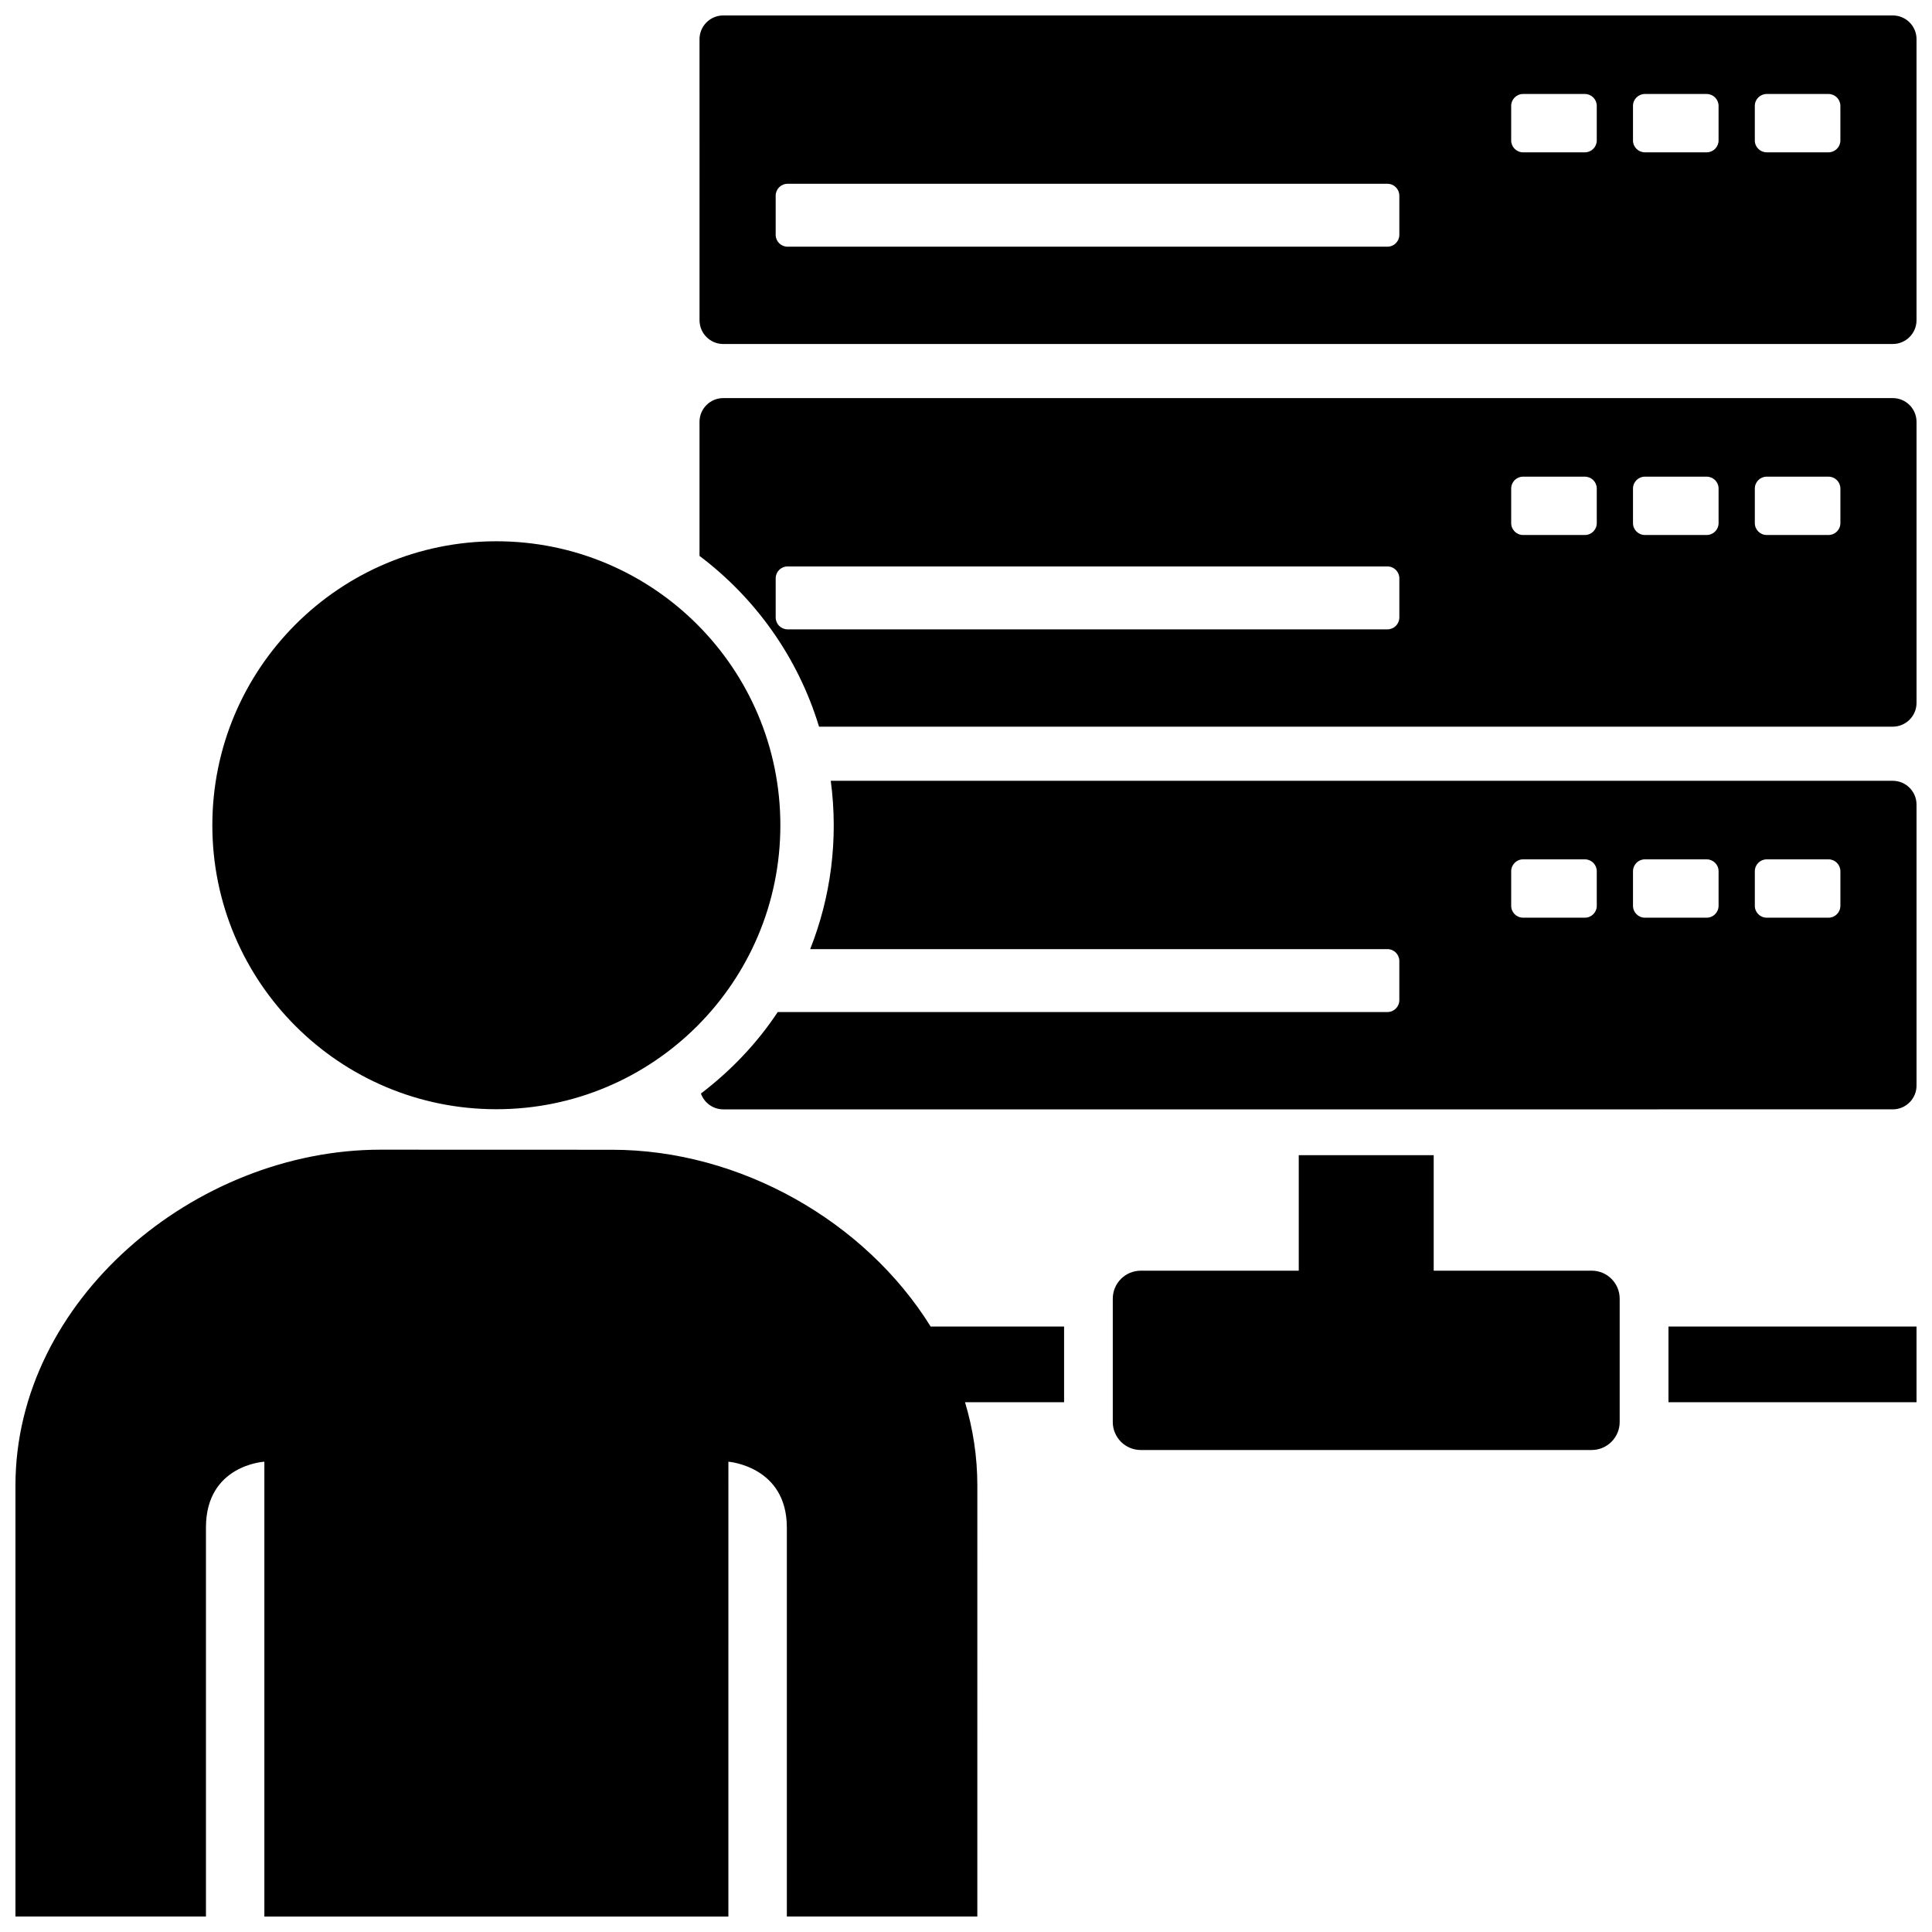 <?xml version="1.0" encoding="UTF-8"?>
<!-- Uploaded to: ICON Repo, www.iconrepo.com, Generator: ICON Repo Mixer Tools -->
<svg width="800px" height="800px" version="1.1" viewBox="144 144 512 512" xmlns="http://www.w3.org/2000/svg">
 <defs>
  <clipPath id="a">
   <path d="m148.09 148.09h503.81v503.81h-503.81z"/>
  </clipPath>
 </defs>
 <g clip-path="url(#a)">
  <path d="m390.63 495.55h35.363v20.047h-26.254c2.121 7.059 3.266 14.453 3.266 22.078l-0.004 114.22h-50.48v-103.09c0-16.273-15.488-17.438-15.488-17.438s0 91.684-0.004 120.53h-122.97v-120.53s-15.48 0.816-15.48 17.438v103.09h-50.484v-114.23c0-49.148 47.629-88.988 96.773-88.988l61.344 0.02c33.91 0 67.09 18.953 84.418 46.848zm261.27-239.75v74.477c0 3.473-2.828 6.297-6.297 6.297h-284.55c-5.633-18.535-16.965-34.16-31.676-45.254v-35.523c0-3.473 2.82-6.297 6.297-6.297h309.93c3.473 0 6.297 2.824 6.297 6.301zm-137.06 41.461c0-1.742-1.41-3.148-3.148-3.148h-158.98c-1.738 0-3.148 1.406-3.148 3.148v10.375c0 1.738 1.41 3.148 3.148 3.148h158.98c1.738 0 3.148-1.41 3.148-3.148zm52.32-23.789c0-1.742-1.41-3.152-3.148-3.152h-16.379c-1.742 0-3.152 1.41-3.152 3.152v9.16c0 1.742 1.41 3.148 3.152 3.148h16.379c1.738 0 3.148-1.406 3.148-3.148zm32.281 0c0-1.742-1.414-3.152-3.152-3.152h-16.379c-1.742 0-3.148 1.41-3.148 3.152v9.16c0 1.742 1.406 3.148 3.148 3.148h16.379c1.738 0 3.152-1.406 3.152-3.148zm32.281 0c0-1.742-1.41-3.152-3.148-3.152h-16.379c-1.742 0-3.148 1.41-3.148 3.152v9.16c0 1.742 1.406 3.148 3.148 3.148h16.379c1.738 0 3.148-1.406 3.148-3.148zm-65.914 207.27h-41.863v-30.613h-35.762v30.617h-41.863c-4.098 0-7.422 3.324-7.422 7.426v32.672c0 4.098 3.32 7.422 7.422 7.422h119.48c4.102 0 7.43-3.32 7.43-7.422v-32.672c0.012-4.098-3.312-7.43-7.418-7.43zm-290.27-42.785c41.57 0 75.266-33.695 75.266-75.258 0-41.574-33.695-75.258-75.266-75.258-41.562 0-75.266 33.691-75.266 75.258-0.004 41.562 33.699 75.258 75.266 75.258zm376.36-80.738v74.473c0 3.477-2.828 6.297-6.297 6.297l-309.92 0.004c-2.734 0-5.062-1.754-5.93-4.191 7.984-6.102 14.855-13.297 20.355-21.598l161.58-0.004c1.738 0 3.148-1.406 3.148-3.148v-10.375c0-1.742-1.41-3.148-3.148-3.148l-152.98 0.004c5.445-13.75 7.531-29.008 5.453-44.613h281.44c3.473 0 6.297 2.82 6.297 6.301zm-84.738 17.668c0-1.742-1.41-3.152-3.148-3.152h-16.379c-1.742 0-3.152 1.41-3.152 3.152v9.16c0 1.742 1.41 3.148 3.152 3.148h16.379c1.738 0 3.148-1.406 3.148-3.148zm32.281 0c0-1.742-1.414-3.152-3.152-3.152h-16.379c-1.742 0-3.148 1.41-3.148 3.152v9.16c0 1.742 1.406 3.148 3.148 3.148h16.379c1.738 0 3.152-1.406 3.152-3.148zm32.281 0c0-1.742-1.41-3.152-3.148-3.152h-16.379c-1.742 0-3.148 1.41-3.148 3.152v9.16c0 1.742 1.406 3.148 3.148 3.148h16.379c1.738 0 3.148-1.406 3.148-3.148zm-45.559 140.71h65.734v-20.047h-65.734zm65.734-361.21v74.477c0 3.473-2.828 6.297-6.297 6.297l-309.92 0.004c-3.481 0-6.297-2.828-6.297-6.297l-0.004-74.48c0-3.477 2.82-6.297 6.297-6.297h309.93c3.473 0 6.297 2.82 6.297 6.297zm-137.06 41.465c0-1.742-1.41-3.148-3.148-3.148h-158.98c-1.738 0-3.148 1.406-3.148 3.148v10.375c0 1.738 1.41 3.148 3.148 3.148h158.98c1.738 0 3.148-1.41 3.148-3.148zm52.32-23.797c0-1.738-1.41-3.148-3.148-3.148h-16.379c-1.742 0-3.152 1.41-3.152 3.148v9.164c0 1.738 1.41 3.148 3.152 3.148h16.379c1.738 0 3.148-1.41 3.148-3.148zm32.281 0c0-1.738-1.414-3.148-3.152-3.148h-16.379c-1.742 0-3.148 1.41-3.148 3.148v9.164c0 1.738 1.406 3.148 3.148 3.148h16.379c1.738 0 3.152-1.41 3.152-3.148zm32.281 0c0-1.738-1.41-3.148-3.148-3.148h-16.379c-1.742 0-3.148 1.41-3.148 3.148v9.164c0 1.738 1.406 3.148 3.148 3.148h16.379c1.738 0 3.148-1.41 3.148-3.148z"/>
 </g>
</svg>